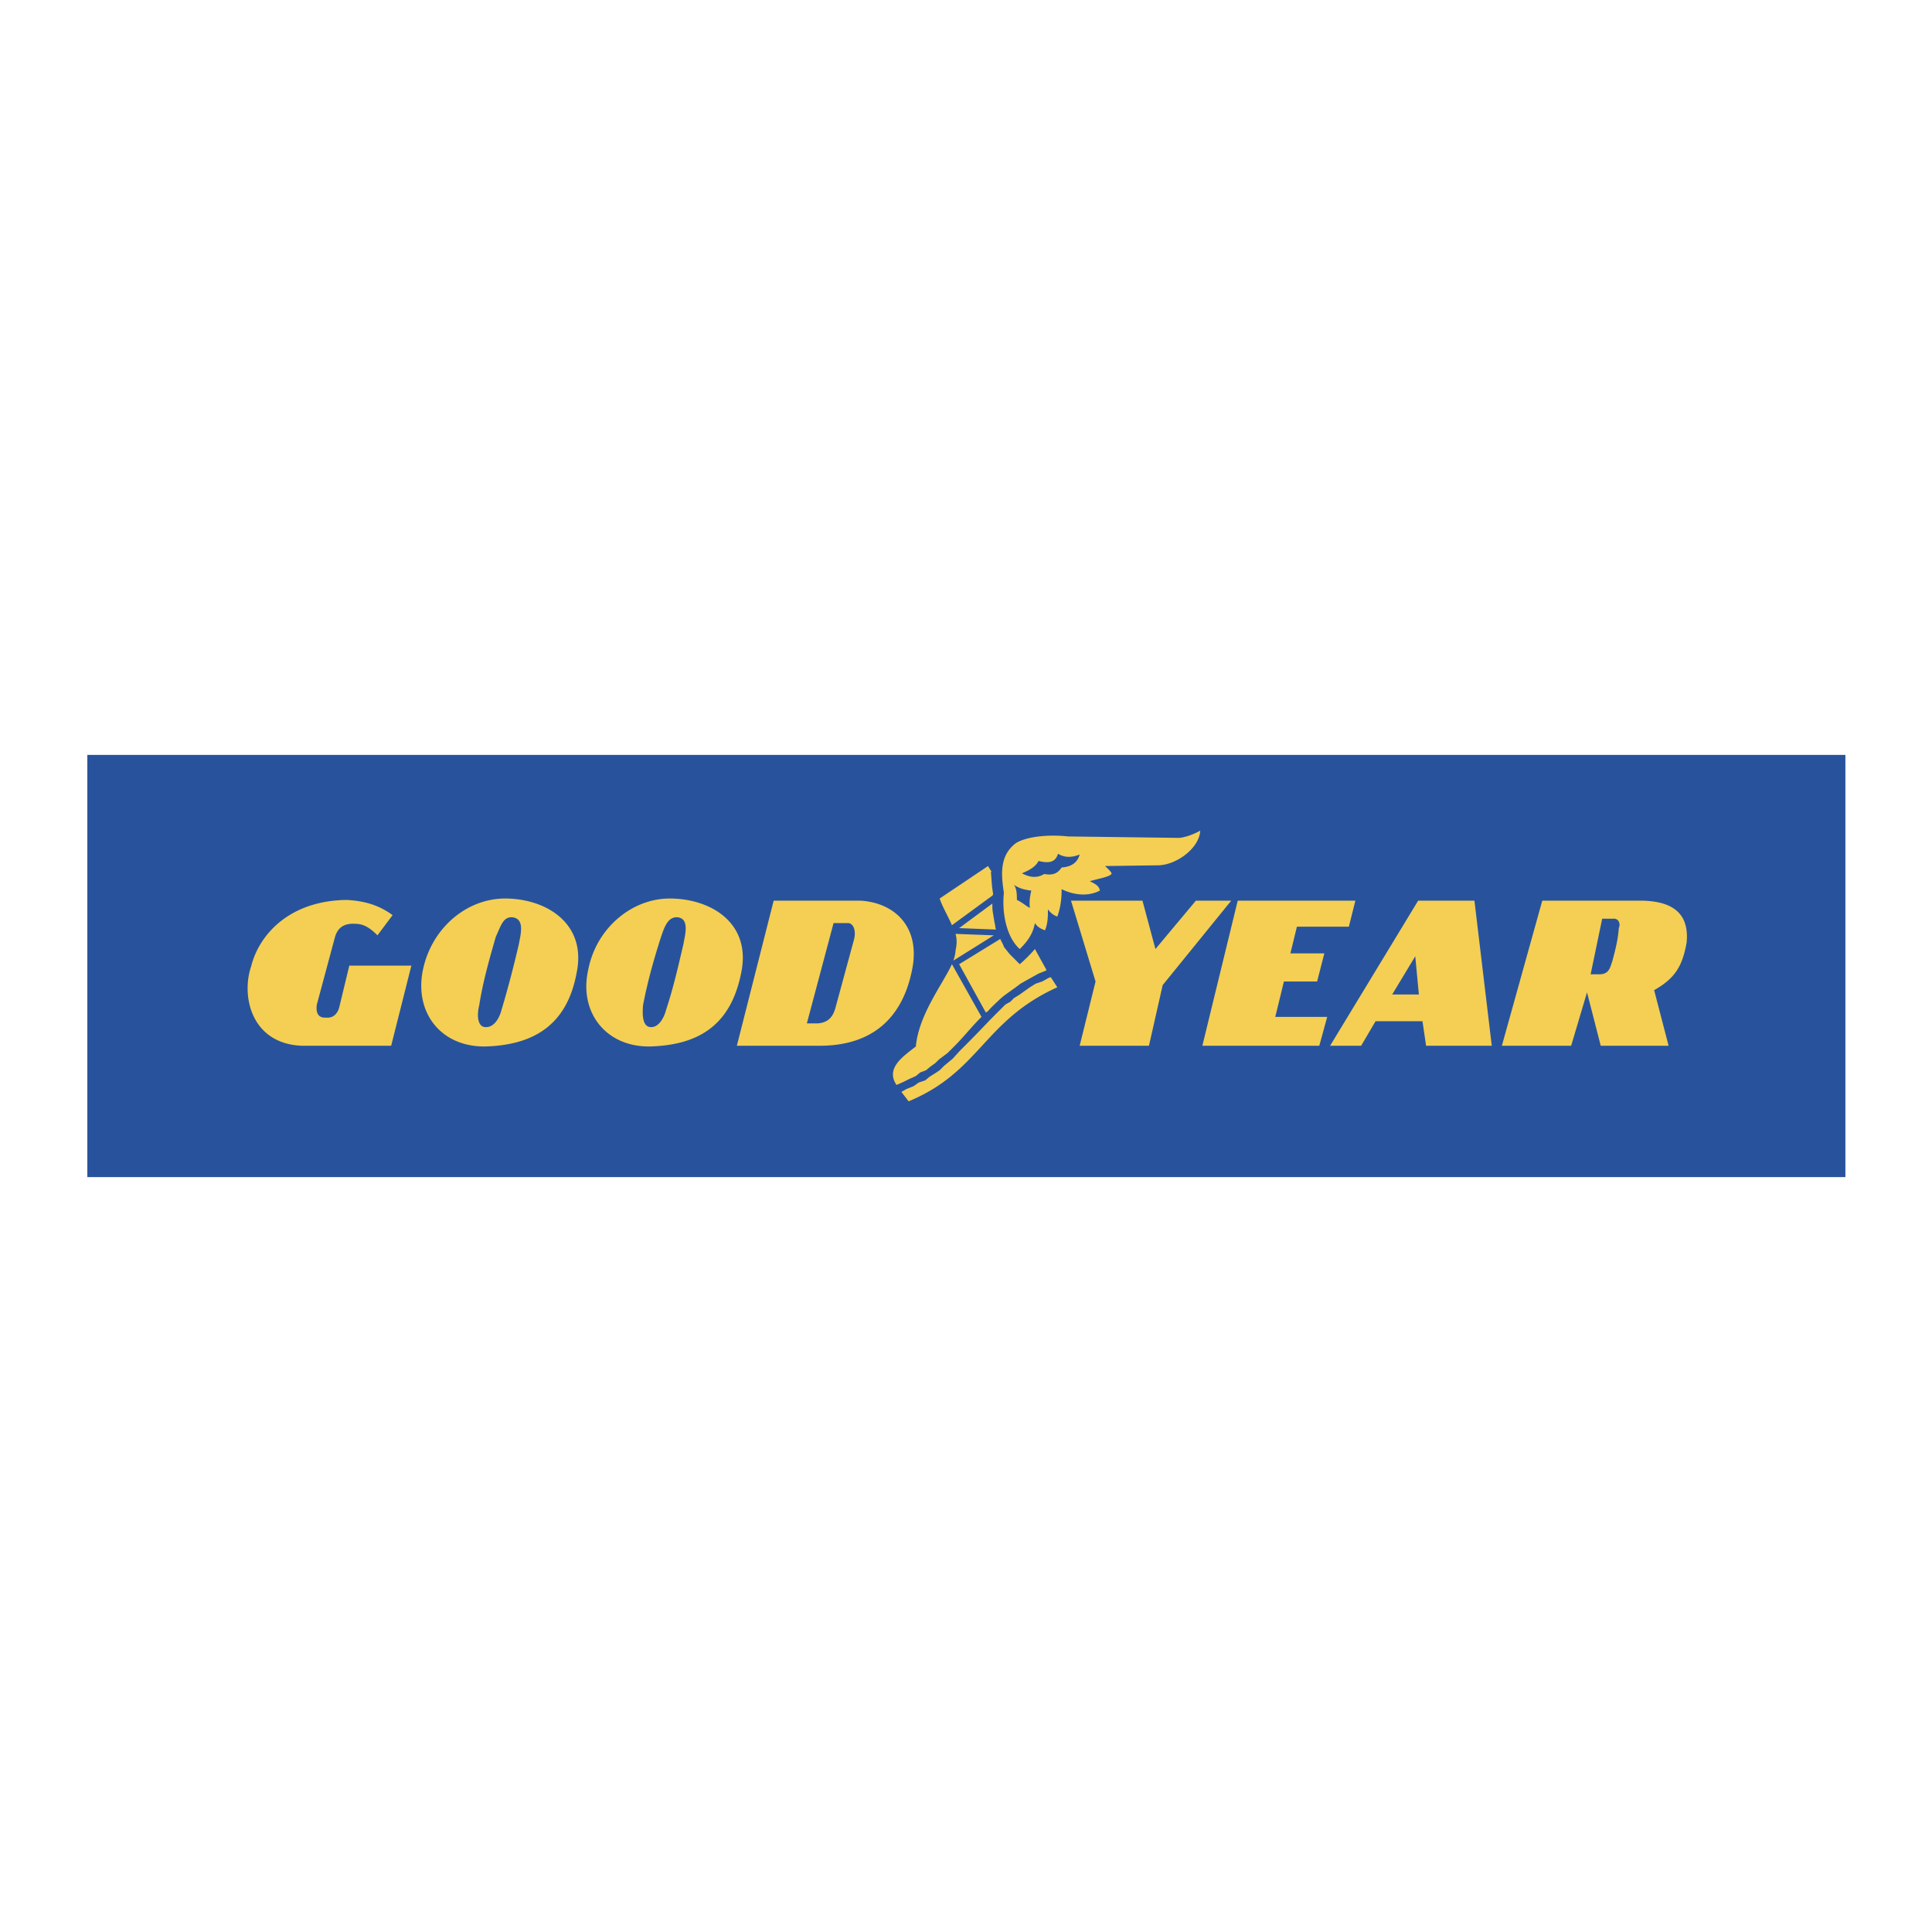 <?xml version="1.0" encoding="UTF-8"?> <svg xmlns="http://www.w3.org/2000/svg" width="2500" height="2500" viewBox="0 0 192.744 192.744"><g fill-rule="evenodd" clip-rule="evenodd"><path fill="#fff" d="M0 0h192.744v192.744H0V0z"></path><path fill="#28539c" d="M8.712 75.312h175.392v42.12H8.712v-42.12z"></path><path d="M66.96 89.64c-3.888-.072-7.488 2.952-8.28 7.128-.936 4.176 1.728 7.704 6.192 7.632 4.536-.144 7.992-1.872 9.072-7.344 1.008-4.825-2.808-7.344-6.984-7.416zm1.224 4.536c-.504 2.16-1.008 4.392-1.728 6.552-.216.864-.792 1.872-1.656 1.729-.72-.145-.72-1.296-.648-2.16.432-2.305 1.08-4.608 1.8-6.84.36-1.08.72-2.017 1.656-1.944 1.224.143.72 1.799.576 2.663zM50.544 89.64c-3.96-.072-7.488 2.952-8.353 7.128-.864 4.176 1.729 7.704 6.264 7.632 4.464-.144 8.064-1.872 9.072-7.344 1.009-4.825-2.879-7.344-6.983-7.416zm1.224 4.536c-.504 2.16-1.08 4.392-1.728 6.552-.216.864-.792 1.872-1.728 1.729-.72-.145-.72-1.296-.504-2.16.36-2.305 1.008-4.608 1.656-6.84.504-1.08.72-2.017 1.656-1.944 1.296.143.792 1.799.648 2.663zM33.84 100.512c-.144.504-.504 1.08-1.296 1.008-1.008.072-1.008-.792-.937-1.296l1.8-6.696c.216-.792.72-1.44 2.016-1.368.936 0 1.584.504 2.232 1.152l1.512-2.016c-1.368-1.008-2.88-1.44-4.608-1.512-5.688.072-8.712 3.456-9.504 6.625-1.008 2.951 0 7.703 5.04 7.92h8.928l2.016-7.992h-6.192l-1.007 4.175zM99 89.352c.072-.072.072-.144.072-.216-.145-.792-.145-1.44-.217-2.16h.072l-.359-.576-4.824 3.24c.288.864.864 1.8 1.224 2.664L99 89.352zM98.568 100.872c.359-.433.791-.792 1.225-1.225l.432-.359.504-.36.504-.36.576-.432.504-.288.648-.36.646-.359.721-.288.072-.072-1.152-2.088a14.987 14.987 0 0 1-1.512 1.512l-1.008-1.008-.576-.72c-.072-.288-.289-.576-.359-.792l-4.105 2.52 2.664 4.824.216-.145zM99.145 93.312l-3.816-.144c.144.504.144 1.008 0 1.656 0 .216-.072.576-.216 1.008l4.032-2.52zM99 90.144l-3.312 2.448 3.671.144c-.07-.216-.07-.432-.143-.72l-.145-.864c-.071-.36-.071-.72-.071-1.008zM128.088 97.92h3.312l.721-2.808h-3.385l.649-2.664h5.183l.649-2.593H123.48l-3.527 14.473h11.664l.791-2.88h-5.183l.863-3.528zM119.305 89.855l-4.034 4.825-1.294-4.825h-7.129l2.449 8.065-1.584 6.408h6.912l1.367-6.048 6.84-8.425h-3.527zM163.943 89.855h-10.08l-4.031 14.473h6.912L158.328 99l1.367 5.328h6.77l-1.441-5.544c2.018-1.152 2.809-2.305 3.24-4.752.361-3.672-2.52-4.104-4.321-4.177zm-2.447 2.737c-.072 1.152-.359 2.232-.648 3.312-.215.576-.287 1.296-1.295 1.296h-.865l1.152-5.544h1.08c.504-.072.793.432.576.936zM141.48 89.855l-8.785 14.473h3.098l1.439-2.448h4.68l.359 2.448h6.553l-1.729-14.473h-5.615zm-2.591 9.361l2.303-3.816.361 3.816h-2.664zM85.896 89.855h-8.712l-3.672 14.473h8.424c6.264-.072 8.496-4.104 9.144-8.064.576-3.96-1.944-6.192-5.184-6.409zm-.72 3.961l-1.8 6.624c-.216.864-.648 1.584-1.8 1.656h-1.08l2.664-10.008h1.44c.504 0 .864.72.576 1.728z" fill="#f4cf53"></path><path d="M109.729 88.848c-.072-.504-.576-.72-1.008-.936 1.008-.288 1.943-.432 2.16-.72.072-.072-.145-.36-.648-.792l5.256-.072c1.871 0 4.176-1.728 4.248-3.456-.504.288-1.367.648-2.088.72l-11.088-.144c-1.943-.216-4.104 0-5.184.648-1.656 1.224-1.514 3.096-1.225 4.968-.217 2.088.287 4.464 1.584 5.616.721-.72 1.297-1.44 1.512-2.592.217.36.576.576 1.008.72.289-.72.289-1.368.289-2.088.215.288.504.576.936.72.359-1.008.432-1.872.432-2.736 1.296.648 2.735.72 3.816.144zm-6.985 1.728c-.432-.216-.791-.576-1.295-.792 0-.504 0-1.08-.289-1.512.504.36 1.08.504 1.729.576-.145.576-.217 1.152-.145 1.728zm3.168-4.032c-.432.648-.936.792-1.729.648-.719.432-1.439.36-2.23-.072.719-.288 1.367-.648 1.654-1.224.938.216 1.656.216 1.945-.72.719.432 1.439.36 2.16.072-.216.792-.792 1.224-1.8 1.296zM104.617 97.56l-.648.36-.648.216-.576.36-.504.359-.504.36-.576.359-.359.36-.504.288-.793.792-.791.792a118.904 118.904 0 0 1-2.953 3.024l-.72.792-.432.359-.432.36-.432.432-.432.288-.576.36-.432.36-.649.219-.504.359-.72.288-.504.288.72.937c7.127-2.952 7.489-8.064 14.833-11.376l-.648-1.009-.216.073zM90.72 107.64l.648-.288.432-.36.576-.216.432-.359.504-.36.36-.359.864-.648.72-.72c.864-.864 1.655-1.872 2.519-2.736l.145-.144-2.952-5.257c-.936 2.017-3.312 5.04-3.6 8.208-1.296 1.008-3.024 2.16-1.944 3.816h.072l.648-.288.576-.289z" fill="#f4cf53"></path></g></svg> 